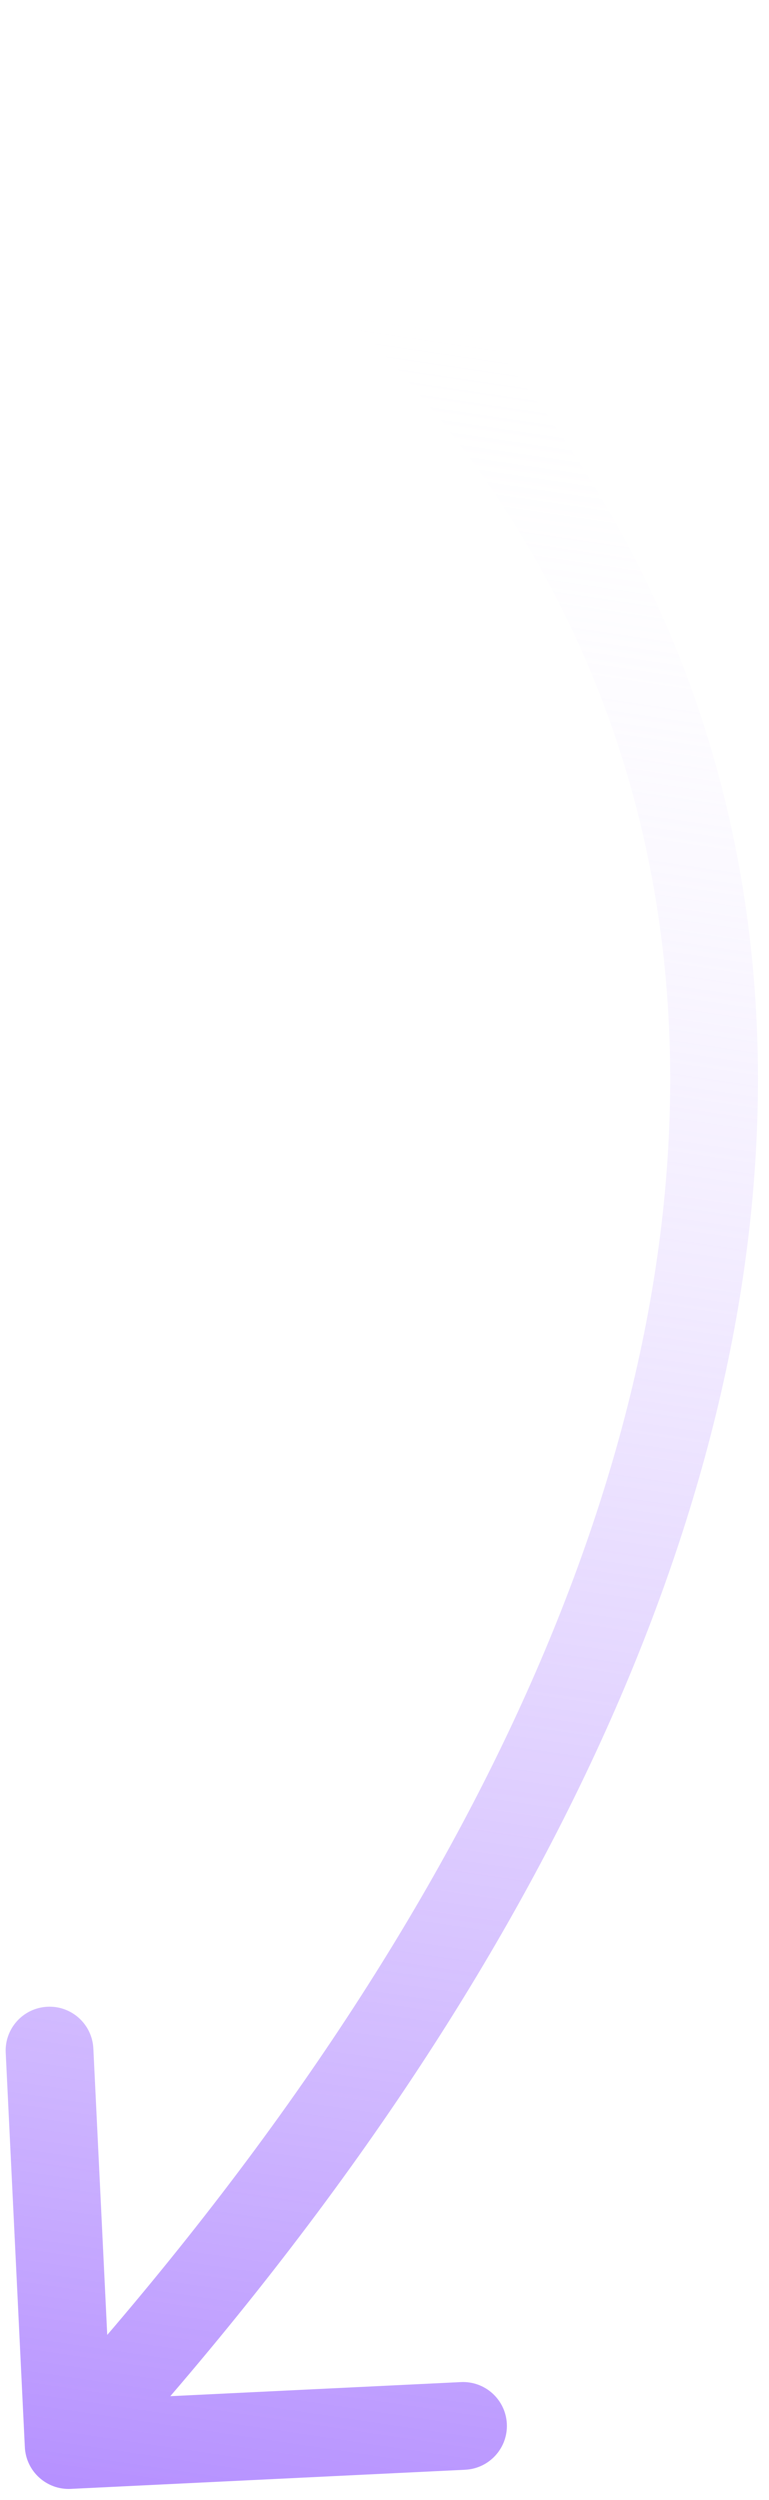 <svg xmlns="http://www.w3.org/2000/svg" width="56" height="182" viewBox="0 0 56 182" fill="none"><path d="M6.582 1.224C5.048 0.351 3.098 0.885 2.224 2.418C1.351 3.951 1.885 5.902 3.418 6.776L6.582 1.224ZM1.809 178.155C1.895 179.917 3.393 181.276 5.155 181.191L33.873 179.798C35.635 179.712 36.995 178.214 36.909 176.452C36.824 174.69 35.326 173.33 33.563 173.416L8.036 174.654L6.798 149.127C6.712 147.365 5.214 146.005 3.452 146.091C1.69 146.176 0.33 147.674 0.416 149.436L1.809 178.155ZM3.418 6.776C33.498 23.914 48.612 48.952 48.803 78.013C48.996 107.277 34.059 141.224 2.634 175.853L7.366 180.147C39.405 144.84 55.4 109.411 55.193 77.971C54.984 46.328 38.367 19.334 6.582 1.224L3.418 6.776Z" fill="url(#paint0_linear_933_8062)"></path><defs><linearGradient id="paint0_linear_933_8062" x1="-22.149" y1="218.511" x2="7.751" y2="17.681" gradientUnits="userSpaceOnUse"><stop stop-color="#8C52FF"></stop><stop offset="1" stop-color="white" stop-opacity="0"></stop></linearGradient></defs></svg>